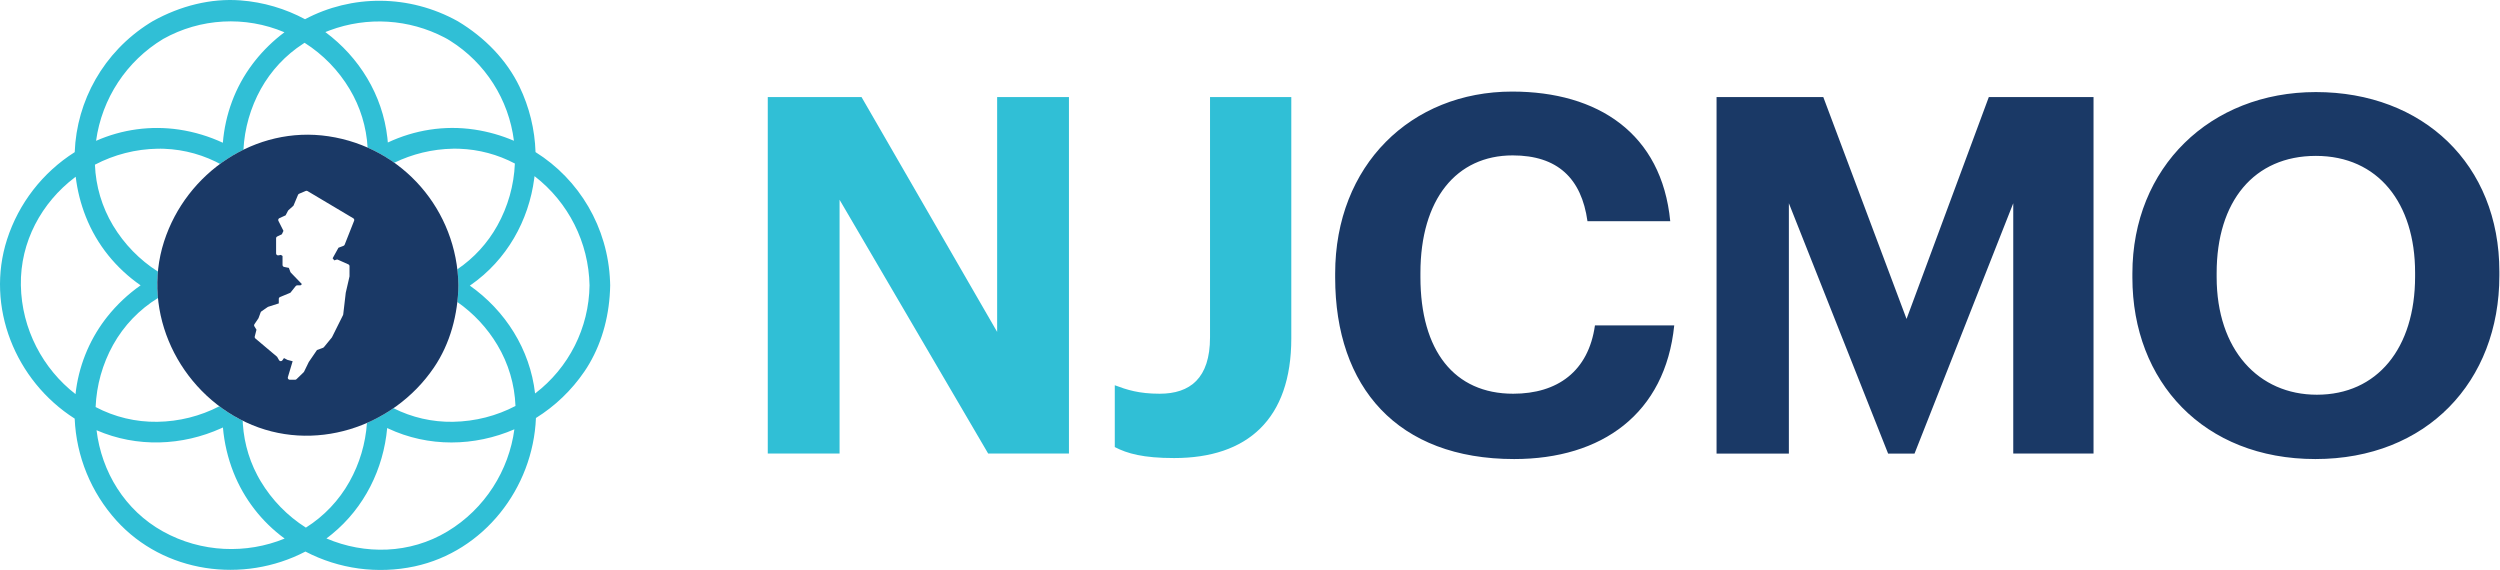 <?xml version="1.0" encoding="UTF-8"?>
<svg width="500px" height="114px" viewBox="0 0 500 114" version="1.1" xmlns="http://www.w3.org/2000/svg" xmlns:xlink="http://www.w3.org/1999/xlink">
    <title>logo_color</title>
    <g id="Page-1" stroke="none" stroke-width="1" fill="none" fill-rule="evenodd">
        <g id="logo_color" fill-rule="nonzero">
            <g id="Group">
                <path d="M48.066,0.074 C52.697,0.42 57.091,1.746 61.007,3.843 C70.312,-1.088 81.76,-1.192 91.559,4.246 C97.005,7.514 101.342,12.022 103.895,17.323 C105.868,21.417 106.962,25.878 107.106,30.42 C115.834,35.887 121.591,45.434 122.012,56.307 L122.036,57.076 C121.938,62.757 120.539,68.174 117.855,72.755 L117.371,73.553 L116.875,74.306 C114.327,78.043 111.028,81.208 107.189,83.599 C106.6,97.689 96.739,110.303 82.926,113.274 C75.523,114.859 67.798,113.811 61.085,110.31 C48.593,116.819 32.759,114.58 23.289,104.111 C18.214,98.495 15.259,91.283 14.934,83.72 C3.05,76.156 -2.921,61.325 1.411,47.885 C3.743,40.664 8.531,34.488 14.944,30.43 C15.328,20.163 20.705,10.431 29.885,4.638 L30.559,4.225 C36.117,1.14 42.192,-0.363 48.063,0.074 L48.066,0.074 Z M77.437,85.603 C76.696,93.776 72.885,101.52 66.394,106.826 L65.738,107.348 L65.287,107.69 C72.98,110.97 81.969,110.801 89.455,106.308 C97.031,101.762 101.788,94.032 102.876,85.86 C94.913,89.304 85.714,89.503 77.582,85.675 L77.44,85.603 L77.437,85.603 Z M44.586,85.492 L44.27,85.639 C36.464,89.171 27.403,89.558 19.309,86.045 C20.311,94.348 24.954,102.052 32.592,106.289 C40.287,110.564 49.327,110.827 56.929,107.714 C52.343,104.361 48.798,99.779 46.705,94.498 C45.566,91.614 44.852,88.581 44.586,85.492 L44.586,85.492 Z M60.919,8.562 L60.634,8.742 C57.114,11.02 54.208,14.127 52.17,17.79 C50.098,21.525 48.907,25.683 48.688,29.948 C47.049,30.748 45.482,31.7 44.011,32.783 L44.513,33.056 C40.931,31.032 36.915,29.9 32.804,29.755 L32.148,29.739 L31.514,29.743 C27.146,29.817 22.856,30.91 18.986,32.935 C19.151,37.227 20.394,41.408 22.601,45.092 C24.839,48.822 27.914,51.979 31.583,54.316 C31.417,56.088 31.426,57.86 31.592,59.608 L31.635,59.579 C27.873,61.882 24.769,65.116 22.622,68.97 C20.503,72.787 19.305,77.047 19.124,81.409 C22.926,83.414 27.171,84.429 31.469,84.361 C35.789,84.301 40.035,83.237 43.874,81.255 C45.327,82.347 46.89,83.316 48.541,84.141 L48.514,83.328 C48.56,87.349 49.512,91.372 51.476,95.075 L51.804,95.675 L52.151,96.272 C54.398,100.016 57.488,103.184 61.176,105.524 C64.814,103.234 67.817,100.065 69.909,96.31 C71.92,92.71 73.108,88.708 73.388,84.594 C75.241,83.787 77.022,82.799 78.696,81.642 C82.376,83.495 86.45,84.428 90.569,84.361 C95.1,84.288 99.356,83.153 103.095,81.196 C102.935,76.894 101.692,72.702 99.482,69.008 C97.452,65.602 94.719,62.669 91.467,60.401 C91.597,59.287 91.669,58.169 91.688,57.052 C91.67,55.984 91.598,54.917 91.471,53.856 C94.781,51.614 97.518,48.626 99.461,45.133 C101.589,41.323 102.793,37.067 102.976,32.707 C99.557,30.9 95.773,29.89 91.908,29.753 L91.262,29.739 L90.614,29.739 C86.434,29.81 82.439,30.814 78.862,32.546 C77.189,31.354 75.399,30.337 73.519,29.511 C73.288,25.383 72.057,21.373 69.932,17.826 C67.696,14.076 64.61,10.903 60.924,8.562 L60.919,8.562 Z M15.141,35.35 L14.932,35.507 C8.317,40.533 4.026,48.36 4.173,57.033 C4.32,65.835 8.607,73.793 15.103,78.823 C15.689,73.429 17.719,68.294 20.979,63.956 L21.442,63.358 C23.354,60.951 25.603,58.832 28.12,57.067 C23.289,53.718 19.402,49.028 17.152,43.318 C16.143,40.76 15.466,38.082 15.141,35.35 L15.141,35.35 Z M106.907,35.225 L106.852,35.669 C105.757,44.119 101.361,51.996 94.105,57.033 L93.968,57.126 C101.045,62.118 106.002,69.836 107.016,78.697 C113.778,73.548 117.794,65.574 117.908,57.076 C117.744,48.502 113.698,40.465 106.907,35.227 L106.907,35.225 Z M32.633,7.792 C25.311,12.206 20.378,19.694 19.214,28.164 C24.416,25.866 30.161,25.087 35.787,25.915 C38.898,26.38 41.843,27.281 44.57,28.551 C45.035,22.934 47.002,17.451 50.531,12.775 L50.994,12.176 C52.705,10.023 54.686,8.099 56.889,6.453 C49.03,3.131 40.078,3.625 32.633,7.792 L32.633,7.792 Z M65.964,6.066 L65.22,6.355 L65.073,6.419 C71.818,11.43 76.509,18.966 77.478,27.575 L77.566,28.501 C82.864,26.017 88.847,25.01 94.889,25.913 C97.668,26.331 100.314,27.093 102.786,28.155 C101.754,19.92 97.082,12.583 90.056,8.165 L89.476,7.809 L88.883,7.488 C81.788,3.794 73.461,3.277 65.964,6.066 L65.964,6.066 Z" id="Shape" fill="#30BFD6"></path>
                <path d="M32.813,48.298 C37.255,34.512 51.098,25.072 65.695,27.254 C80.57,29.48 91.436,42.055 91.685,57.052 C91.588,62.857 90.061,68.706 86.762,73.544 C78.592,85.537 62.584,90.762 49.17,84.445 C35.846,78.175 28.199,62.619 32.813,48.298 Z M61.266,38.158 L61.147,38.188 L59.817,38.754 C59.721,38.794 59.645,38.871 59.606,38.967 L58.694,41.138 L57.689,42.038 C57.654,42.069 57.625,42.106 57.604,42.147 L57.122,43.067 L55.872,43.637 C55.774,43.681 55.698,43.764 55.663,43.866 C55.628,43.968 55.635,44.08 55.685,44.176 L56.692,46.175 L56.371,46.857 L55.442,47.299 C55.306,47.365 55.219,47.503 55.219,47.655 L55.219,50.685 C55.219,50.93 55.442,51.115 55.682,51.072 L56.181,50.984 L56.506,51.193 L56.506,52.998 C56.506,53.186 56.639,53.348 56.822,53.386 L57.772,53.576 L58.076,54.388 C58.095,54.435 58.124,54.483 58.162,54.521 L60.385,56.824 L60.109,57.069 L59.449,57.069 C59.329,57.069 59.215,57.125 59.14,57.219 L58.083,58.546 L56.001,59.411 C55.853,59.472 55.757,59.616 55.758,59.776 L55.758,60.681 L53.637,61.358 C53.601,61.371 53.567,61.389 53.535,61.41 L52.272,62.284 C52.206,62.33 52.156,62.396 52.129,62.472 L51.697,63.645 L50.889,64.84 C50.801,64.967 50.797,65.135 50.878,65.267 L51.296,65.942 L50.949,67.295 C50.912,67.443 50.962,67.598 51.077,67.697 L55.423,71.361 L55.811,72.038 C55.955,72.29 56.309,72.304 56.476,72.069 L56.794,71.615 L57.459,71.96 L57.54,71.991 L58.528,72.247 L57.573,75.441 C57.538,75.561 57.561,75.69 57.636,75.79 C57.71,75.89 57.828,75.949 57.953,75.949 L59.022,75.949 C59.124,75.95 59.223,75.91 59.297,75.838 L60.729,74.453 C60.763,74.421 60.791,74.383 60.812,74.342 L61.758,72.401 L63.396,70.007 L64.608,69.561 C64.673,69.537 64.73,69.496 64.774,69.442 L66.353,67.516 L66.401,67.443 L68.607,63.018 C68.628,62.977 68.641,62.932 68.645,62.885 L69.153,58.534 L69.716,56.098 L69.807,55.694 L69.902,55.266 L69.902,53.231 C69.902,53.076 69.81,52.935 69.669,52.873 L67.581,51.942 C67.491,51.902 67.389,51.897 67.296,51.93 L66.857,52.072 L66.524,51.657 L67.695,49.545 L68.702,49.165 C68.805,49.126 68.888,49.046 68.93,48.944 L70.825,44.142 C70.896,43.963 70.826,43.758 70.659,43.66 L61.503,38.212 C61.396,38.147 61.263,38.138 61.147,38.188 L61.266,38.158 Z" id="Shape" fill="#1A3966"></path>
                <path d="M258.259,19.41 L258.259,67.678 C258.259,83.829 249.484,91.61 234.825,91.61 C228.641,91.61 225.451,90.712 222.957,89.415 L222.957,77.049 C225.351,77.947 227.743,78.745 231.932,78.745 C238.017,78.745 242.005,75.653 242.005,67.478 L242.005,19.41 L258.262,19.41 L258.259,19.41 Z M172.305,19.41 L199.428,66.379 L199.428,19.412 L213.79,19.412 L213.79,90.712 L197.635,90.712 L167.914,39.953 L167.914,90.712 L153.554,90.712 L153.554,19.412 L172.303,19.412 L172.305,19.41 Z" id="Shape" fill="#30BFD6"></path>
                <path d="M302.435,18.315 C319.587,18.315 332.353,26.692 334.049,44.242 L317.495,44.242 C316.298,35.666 311.51,31.08 302.534,31.08 C291.267,31.08 284.085,39.853 284.085,54.613 L284.085,55.411 C284.085,70.169 290.868,78.745 302.634,78.745 C311.51,78.745 317.692,74.256 318.989,65.084 L334.847,65.084 C333.051,82.735 320.385,91.809 302.836,91.809 C279.499,91.809 267.033,77.448 267.033,55.511 L267.033,54.713 C267.033,33.073 282.19,18.315 302.435,18.315 Z M463.176,18.413 C484.615,18.413 499.875,32.873 499.875,54.314 L499.875,55.112 C499.875,76.351 485.316,91.809 463.076,91.809 C440.737,91.809 426.477,76.351 426.477,55.509 L426.477,54.713 C426.477,33.472 442.033,18.413 463.176,18.413 Z M364.658,19.41 L381.309,63.788 L397.763,19.412 L418.706,19.412 L418.706,90.712 L402.651,90.712 L402.651,40.651 L382.907,90.714 L377.621,90.714 L357.775,40.651 L357.775,90.714 L343.311,90.714 L343.311,19.41 L364.658,19.41 L364.658,19.41 Z M463.176,31.178 C450.809,31.178 443.33,40.25 443.33,54.613 L443.33,55.409 C443.33,69.969 451.707,78.944 463.375,78.944 C475.44,78.944 483.019,69.67 483.019,55.309 L483.019,54.514 C483.019,40.651 475.642,31.178 463.176,31.178 Z" id="Shape" fill="#1A3966"></path>
            </g>
        </g>
    </g>
</svg>